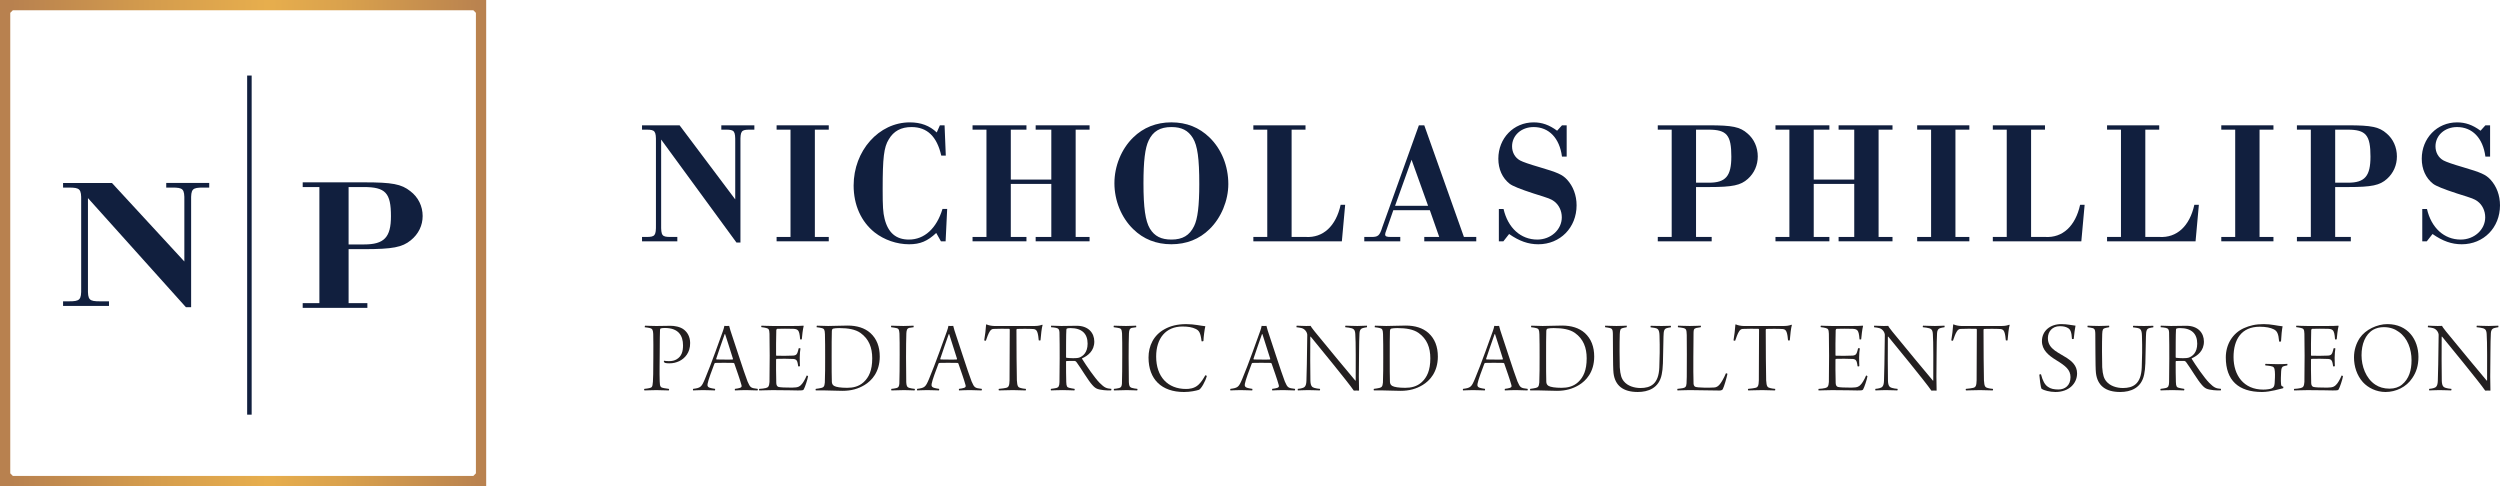 <svg xmlns="http://www.w3.org/2000/svg" xmlns:xlink="http://www.w3.org/1999/xlink" id="uuid-b9e05c94-8fc2-465b-aa6c-86fa4b69c855" viewBox="0 0 368.322 71.629"><defs><linearGradient id="uuid-c4376636-87bc-465f-9de0-7d3f7e679f54" x1="0" y1="35.814" x2="71.629" y2="35.814" gradientUnits="userSpaceOnUse"><stop offset=".023" stop-color="#b8814f"></stop><stop offset=".312" stop-color="#d49c4d"></stop><stop offset=".549" stop-color="#e7ae4d"></stop><stop offset=".71" stop-color="#d9a14d"></stop><stop offset="1" stop-color="#b8814f"></stop></linearGradient></defs><path d="M97.406,20.564v12.502c-.025,1.665.128,1.844,1.384,1.844h.999v.641h-5.201v-.641h.666c1.256,0,1.409-.205,1.384-1.844v-12.118c.025-1.64-.128-1.845-1.384-1.845h-.666v-.641h5.534l8.198,10.914v-8.429c.025-1.666-.128-1.845-1.384-1.845h-.666v-.641h4.868v.641h-.666c-1.256,0-1.409.179-1.384,1.845v14.782h-.589l-11.094-15.167Z" style="fill:#111f3e;"></path><path d="M116.465,19.103h-2.05v-.641h7.686v.641h-2.049v15.807h2.049v.641h-7.686v-.641h2.05v-15.807Z" style="fill:#111f3e;"></path><path d="M139.341,22.921h-.666c-.641-2.818-2.075-4.202-4.381-4.202-1.537,0-2.639.589-3.356,1.819-.717,1.153-.896,2.69-.896,7.353,0,2.536.052,3.407.282,4.33.512,2.075,1.69,3.074,3.586,3.074,2.28,0,4.074-1.64,4.945-4.509h.691l-.23,4.765h-.691l-.692-1.23c-1.28,1.205-2.356,1.666-3.996,1.666-1.819,0-3.664-.641-5.073-1.742-1.998-1.588-3.1-4.048-3.1-6.917,0-5.124,3.715-9.3,8.275-9.3,1.64,0,2.92.487,3.971,1.486l.461-1.051h.691l.18,4.458Z" style="fill:#111f3e;"></path><path d="M145.334,19.103h-2.05v-.641h7.942v.641h-2.306v7.353h5.969v-7.353h-2.306v-.641h7.942v.641h-2.05v15.807h2.05v.641h-7.942v-.641h2.306v-7.814h-5.969v7.814h2.306v.641h-7.942v-.641h2.05v-15.807Z" style="fill:#111f3e;"></path><path d="M178.2,20.256c1.768,1.717,2.767,4.202,2.767,6.866,0,2.408-1.05,4.97-2.767,6.635-1.512,1.486-3.407,2.229-5.636,2.229-2.204,0-4.1-.743-5.611-2.229-1.742-1.691-2.767-4.202-2.767-6.764,0-2.511,1.024-5.047,2.767-6.738,1.486-1.46,3.407-2.229,5.611-2.229,2.254,0,4.099.743,5.636,2.229ZM169.234,20.692c-.538,1.102-.769,3.049-.769,6.302,0,3.638.282,5.56.948,6.687.691,1.127,1.665,1.614,3.177,1.614,1.64,0,2.664-.615,3.33-1.973.538-1.076.769-3.049.769-6.2,0-3.766-.256-5.662-.947-6.789-.692-1.127-1.666-1.614-3.151-1.614-1.665,0-2.716.615-3.356,1.973Z" style="fill:#111f3e;"></path><path d="M186.704,19.103h-2.05v-.641h7.686v.641h-2.049v15.807h2.075c2.562.154,4.457-1.588,5.149-4.739h.666l-.487,5.38h-13.04v-.641h2.05v-15.807Z" style="fill:#111f3e;"></path><path d="M205.276,30.965l-.999,2.87c-.154.41-.205.563-.205.691,0,.308.205.384.846.384h1.383v.641h-5.303v-.641h.896c1.152.026,1.357-.154,1.768-1.46l5.38-14.988h.795l5.841,16.448h1.819v.641h-7.66v-.641h2.203l-1.384-3.945h-5.38ZM207.965,23.535l-2.434,6.789h4.868l-2.435-6.789Z" style="fill:#111f3e;"></path><path d="M230.816,23.074h-.691c-.359-2.741-1.922-4.355-4.177-4.355-1.818,0-3.177,1.23-3.177,2.844,0,.896.436,1.666,1.179,2.075q.615.333,2.896.999c2.613.769,3.33,1.076,4.021,1.819.897.973,1.409,2.306,1.409,3.792,0,3.279-2.408,5.739-5.636,5.739-1.486,0-2.793-.461-4.305-1.512l-.845,1.076h-.666v-4.765h.691c.641,2.792,2.536,4.509,4.97,4.509,1.999,0,3.612-1.46,3.612-3.279,0-.974-.436-1.844-1.127-2.357-.513-.358-.641-.41-3.023-1.153q-2.92-.948-3.535-1.435c-1.076-.846-1.665-2.152-1.665-3.689,0-3.023,2.254-5.354,5.2-5.354,1.23,0,2.28.359,3.459,1.23l.718-.794h.691v4.612Z" style="fill:#111f3e;"></path><path d="M246.287,19.103h-2.05v-.641h7.532c3.459,0,4.586.231,5.688,1.204.974.82,1.512,2.05,1.512,3.382,0,1.281-.513,2.459-1.461,3.305-1.05.948-2.229,1.204-5.713,1.204h-1.921v7.353h2.306v.641h-7.942v-.641h2.05v-15.807ZM251.77,26.917c2.485,0,3.305-.974,3.305-3.843,0-3.177-.666-3.971-3.356-3.971h-1.844v7.814h1.896Z" style="fill:#111f3e;"></path><path d="M263.629,19.103h-2.05v-.641h7.942v.641h-2.306v7.353h5.969v-7.353h-2.306v-.641h7.942v.641h-2.05v15.807h2.05v.641h-7.942v-.641h2.306v-7.814h-5.969v7.814h2.306v.641h-7.942v-.641h2.05v-15.807Z" style="fill:#111f3e;"></path><path d="M284.506,19.103h-2.05v-.641h7.686v.641h-2.049v15.807h2.049v.641h-7.686v-.641h2.05v-15.807Z" style="fill:#111f3e;"></path><path d="M295.65,19.103h-2.05v-.641h7.686v.641h-2.049v15.807h2.075c2.562.154,4.457-1.588,5.149-4.739h.666l-.487,5.38h-13.04v-.641h2.05v-15.807Z" style="fill:#111f3e;"></path><path d="M312.479,19.103h-2.05v-.641h7.686v.641h-2.049v15.807h2.075c2.562.154,4.457-1.588,5.149-4.739h.666l-.487,5.38h-13.04v-.641h2.05v-15.807Z" style="fill:#111f3e;"></path><path d="M329.309,19.103h-2.05v-.641h7.686v.641h-2.049v15.807h2.049v.641h-7.686v-.641h2.05v-15.807Z" style="fill:#111f3e;"></path><path d="M340.451,19.103h-2.05v-.641h7.532c3.459,0,4.586.231,5.688,1.204.974.82,1.512,2.05,1.512,3.382,0,1.281-.513,2.459-1.461,3.305-1.05.948-2.229,1.204-5.713,1.204h-1.921v7.353h2.306v.641h-7.942v-.641h2.05v-15.807ZM345.934,26.917c2.485,0,3.305-.974,3.305-3.843,0-3.177-.666-3.971-3.356-3.971h-1.844v7.814h1.896Z" style="fill:#111f3e;"></path><path d="M366.862,23.074h-.691c-.359-2.741-1.922-4.355-4.177-4.355-1.818,0-3.177,1.23-3.177,2.844,0,.896.436,1.666,1.179,2.075q.615.333,2.896.999c2.613.769,3.33,1.076,4.021,1.819.897.973,1.409,2.306,1.409,3.792,0,3.279-2.408,5.739-5.636,5.739-1.486,0-2.793-.461-4.305-1.512l-.845,1.076h-.666v-4.765h.691c.641,2.792,2.536,4.509,4.97,4.509,1.999,0,3.612-1.46,3.612-3.279,0-.974-.436-1.844-1.127-2.357-.513-.358-.641-.41-3.023-1.153q-2.92-.948-3.535-1.435c-1.076-.846-1.665-2.152-1.665-3.689,0-3.023,2.254-5.354,5.2-5.354,1.23,0,2.28.359,3.459,1.23l.718-.794h.691v4.612Z" style="fill:#111f3e;"></path><path d="M97.794,53.221c0-.016.03-.077.046-.077.169.031.339.062.693.062.509,0,.816-.077,1.141-.262.771-.447.955-1.202.955-2.065,0-1.402-.647-2.558-2.666-2.558-.169,0-.509.015-.616.062-.047.016-.093.077-.108.2-.015.37-.046,1.526-.046,3.622,0,1.001-.046,2.758,0,3.976.016.848.154.909.632,1.001.216.046.493.077.709.108.062.031.046.216.016.231-.386,0-1.279-.046-1.834-.046-.679,0-1.511.046-1.772.046-.046-.031-.062-.201-.016-.231.293-.031.54-.062.725-.108.323-.092.493-.062.539-.94.031-.462.062-1.31.062-3.591,0-.94.016-3.021-.015-3.452-.031-.524-.093-.771-.479-.863-.2-.046-.446-.092-.771-.123-.015-.046.016-.216.047-.231.262,0,.955.046,1.664.046.74,0,1.248-.031,2.096-.031.54,0,1.418.124,1.973.57.478.385.895.986.909,1.957.016,1.434-.785,2.281-1.603,2.682-.478.216-.909.324-1.464.324-.231,0-.509-.016-.678-.077-.062-.062-.139-.2-.139-.231Z" style="fill:#231f20;"></path><path d="M103.838,55.887c.94-2.219,2.327-6.18,2.666-7.104.108-.309.185-.57.216-.771.016,0,.139.015.354.015.231,0,.339-.015.354-.015.031.139.093.385.185.678.277.771,2.065,6.38,2.527,7.521.401.909.463.956,1.495,1.079.031.046.016.201-.03.231-.386-.016-1.264-.046-1.618-.046-.37,0-1.388.016-1.711.046-.016-.031-.031-.201,0-.231.309-.046.555-.077.771-.154.247-.108.247-.216.185-.432-.169-.663-.755-2.312-1.048-3.159,0,0-.092-.077-.107-.077-.154-.016-.478-.016-1.434-.016-1.032,0-1.109,0-1.264.016-.046,0-.107.062-.123.108-.309.801-.94,2.497-1.002,2.943-.046.277-.062.524.447.647.185.046.323.077.647.123.03.031.015.201-.016.231-.277,0-1.079-.046-1.757-.046-.756,0-1.218.046-1.449.046-.046-.016-.046-.201,0-.231,1.079-.139,1.233-.262,1.711-1.402ZM106.766,49.23c-.246.647-1.017,2.944-1.248,3.622,0,.062.016.093.062.108.139.016.524.016,1.356.016.339,0,.94,0,1.018-.016.015,0,.046-.046.03-.108-.37-1.171-.925-2.959-1.156-3.637-.015,0-.062,0-.062.015Z" style="fill:#231f20;"></path><path d="M112.195,47.981c.34,0,.786.046,1.634.046h2.975c.57,0,1.325-.015,1.557-.046.016,0,.046.031.046.046-.139.509-.23,1.449-.277,1.958-.03.031-.2.046-.246.015-.031-.432-.077-.709-.124-.909-.107-.37-.215-.617-.878-.647-.4-.015-2.111-.031-2.358,0-.107.016-.153.139-.153.216-.031.555-.047,3.483-.031,3.622,0,.062.016.124.046.124.386.031,2.02.015,2.466-.016.493-.031.586-.277.663-.508.062-.169.107-.37.154-.57.046-.031.246-.016.262.016-.046.247-.107.878-.107,1.372,0,.663.03,1.001.03,1.233-.046.062-.231.077-.262.015-.031-.231-.046-.354-.093-.524-.046-.185-.107-.509-.632-.54-.462-.031-2.05-.046-2.466-.015-.03,0-.062.108-.062.123-.016.262,0,2.559.031,3.468.015.4.216.524.369.555.309.062.863.093,1.958.093.939,0,1.125-.201,1.325-.401.23-.2.585-.786.832-1.387.031-.015.17.062.2.108-.077.493-.462,1.634-.632,1.926-.093.154-.139.17-.925.17-.771,0-1.248-.046-3.652-.046-1.032,0-1.402.046-1.988.046-.03-.031-.046-.185,0-.231.386-.031.693-.046.971-.123.37-.093.493-.262.54-.894.016-.231.03-2.05.03-3.868,0-1.526-.015-3.005-.03-3.236-.031-.617-.093-.755-.478-.848-.186-.046-.401-.092-.709-.124-.047-.031-.031-.185.015-.216Z" style="fill:#231f20;"></path><path d="M120.352,47.981c.385.016,1.264.046,1.664.046,1.018,0,1.68-.062,2.882-.062,1.341,0,2.497.354,3.313,1.079.971.863,1.402,2.065,1.402,3.483,0,2.312-1.218,3.576-2.234,4.192-.94.57-1.973.863-3.252.863-.878,0-1.31-.046-2.62-.062-.169,0-.955-.016-1.31,0-.046-.016-.046-.231,0-.231.308-.046.586-.077.816-.139.263-.077.463-.139.509-.786.046-1.032.046-2.527.046-3.806,0-.771,0-2.774-.03-3.313-.031-.632-.077-.817-.478-.91-.186-.046-.401-.092-.74-.123-.03-.031,0-.216.031-.231ZM122.895,56.858c.292.17.971.278,1.91.278.833,0,1.727-.17,2.451-.848.755-.709,1.248-1.711,1.248-3.499,0-1.557-.478-2.851-1.741-3.745-.725-.508-1.788-.709-3.129-.709-.323,0-.725.031-.878.077-.077.031-.186.093-.201.339-.03.37-.03,2.542-.03,3.883,0,1.403,0,3.144.03,3.637.016.231.093.447.34.585Z" style="fill:#231f20;"></path><path d="M131.314,47.981c.277,0,1.079.046,1.787.046.647,0,1.11-.046,1.48-.046.03.046.046.185.015.231-.23.031-.493.062-.632.092-.339.093-.4.324-.432.802-.03.647-.046,2.188-.046,3.529,0,1.449.016,3.16.031,3.668.03.478.077.74.462.848.216.062.493.108.786.139.046.046.016.201-.016.231-.323,0-.878-.046-1.557-.046-.755,0-1.063.046-1.864.046-.047-.046-.031-.201,0-.231.216-.015.508-.062.693-.108.385-.077.446-.308.478-.663.031-.37.046-3.036.046-4.315,0-1.156,0-2.358-.03-3.067-.047-.37-.031-.694-.386-.786-.169-.046-.462-.092-.832-.139-.046-.031-.016-.2.016-.231Z" style="fill:#231f20;"></path><path d="M136.849,55.887c.94-2.219,2.327-6.18,2.666-7.104.108-.309.185-.57.216-.771.016,0,.139.015.354.015.231,0,.339-.015.354-.015.031.139.093.385.185.678.277.771,2.065,6.38,2.527,7.521.401.909.463.956,1.495,1.079.031.046.016.201-.03.231-.386-.016-1.264-.046-1.618-.046-.37,0-1.388.016-1.711.046-.016-.031-.031-.201,0-.231.309-.046.555-.077.771-.154.246-.108.246-.216.185-.432-.169-.663-.755-2.312-1.048-3.159,0,0-.092-.077-.107-.077-.154-.016-.478-.016-1.434-.016-1.032,0-1.109,0-1.264.016-.046,0-.107.062-.123.108-.309.801-.94,2.497-1.002,2.943-.046.277-.062.524.447.647.185.046.323.077.646.123.031.031.016.201-.015.231-.277,0-1.079-.046-1.757-.046-.756,0-1.218.046-1.449.046-.046-.016-.046-.201,0-.231,1.079-.139,1.233-.262,1.711-1.402ZM139.777,49.23c-.246.647-1.017,2.944-1.248,3.622,0,.062.016.093.062.108.139.016.524.016,1.356.016.339,0,.94,0,1.018-.016.015,0,.046-.046.03-.108-.37-1.171-.925-2.959-1.155-3.637-.016,0-.062,0-.062.015Z" style="fill:#231f20;"></path><path d="M151.109,57.521c-.447,0-1.326-.046-1.85-.046-.848,0-1.649.046-2.096.046-.047-.062-.047-.185,0-.231.493-.046.832-.092,1.017-.139.478-.077.524-.416.555-1.109.016-.447.031-4.994.031-7.49,0-.062-.062-.108-.093-.108-.293-.015-1.973-.015-2.296.016-.231,0-.416.139-.555.37-.2.293-.401.863-.57,1.356-.031.031-.231,0-.247-.046.108-.632.247-1.71.277-2.327,0,0,.047-.031.077-.015.231.123.771.231,1.156.231h5.718c.523,0,.832-.015,1.31-.185.016,0,.062.016.062.031-.139.447-.246,1.479-.308,2.25-.016.062-.247.046-.263,0-.03-.37-.092-.909-.216-1.218-.107-.277-.277-.416-.585-.432-.617-.046-2.02-.031-2.404-.015-.047.015-.077.092-.077.139,0,2.204.03,6.704.062,7.428.046.971.231,1.048.57,1.141.216.062.432.092.755.123.031.046.016.216-.03.231Z" style="fill:#231f20;"></path><path d="M154.872,47.981c.37,0,1.079.046,1.495.046,1.017,0,1.726-.031,2.266-.031,1.741,0,2.589,1.079,2.589,2.327,0,1.356-.925,2.081-1.788,2.466-.03.031-.03.062-.015.077.601.971,1.88,2.835,2.589,3.544.739.74,1.017.817,1.726.878.016.031,0,.216-.03.231-.54.031-1.618-.046-2.081-.247-.216-.093-.432-.247-.709-.57-.585-.632-1.648-2.451-2.266-3.283-.123-.185-.246-.247-.354-.247-.263-.015-.91.016-1.172.016-.03,0-.062.077-.062.108,0,.816,0,2.419.031,2.99.015.663.139.771.416.848.23.062.523.108.801.154.047.031.031.185-.015.231-.201,0-1.063-.046-1.711-.046-.956,0-1.495.046-1.727.046-.062-.016-.062-.216,0-.231.309-.046.602-.077.756-.123.369-.093.462-.309.478-.878.016-.417.03-2.62.03-3.437,0-.894,0-3.313-.03-3.868-.016-.385-.108-.601-.493-.678-.2-.046-.478-.077-.74-.092-.03-.031-.015-.216.016-.231ZM157.184,48.398c-.03.015-.077.123-.077.185-.046.524-.046,3.036-.046,4.053,0,.031.046.077.062.077.509.062,1.495.108,1.88-.031.524-.185,1.233-.724,1.233-2.05,0-1.464-.832-2.296-2.543-2.296-.17,0-.385.016-.509.062Z" style="fill:#231f20;"></path><path d="M164.109,47.981c.277,0,1.079.046,1.787.046.647,0,1.11-.046,1.48-.046.03.046.046.185.015.231-.23.031-.493.062-.632.092-.339.093-.4.324-.432.802-.03.647-.046,2.188-.046,3.529,0,1.449.016,3.16.031,3.668.03.478.077.74.462.848.216.062.493.108.786.139.046.046.016.201-.016.231-.323,0-.878-.046-1.557-.046-.755,0-1.063.046-1.864.046-.047-.046-.031-.201,0-.231.216-.015.508-.062.693-.108.385-.077.446-.308.478-.663.031-.37.046-3.036.046-4.315,0-1.156,0-2.358-.03-3.067-.047-.37-.031-.694-.386-.786-.169-.046-.462-.092-.832-.139-.046-.031-.016-.2.016-.231Z" style="fill:#231f20;"></path><path d="M176.161,48.459c-.508-.247-1.109-.354-1.957-.354-2.435,0-3.868,1.726-3.868,4.423,0,2.959,1.695,4.778,4.393,4.778.446,0,1.232-.046,1.849-.632.417-.401.647-.771,1.002-1.387.047-.015.216.062.216.124-.216.801-.832,1.88-1.155,2.019-.432.139-1.279.324-2.204.324-3.282,0-5.225-1.849-5.225-5.085,0-1.68.725-3.298,2.404-4.192.816-.447,1.818-.724,3.144-.724,1.202,0,2.127.247,2.82.308-.107.447-.262,1.572-.277,2.173-.03.046-.277.092-.277.031-.154-1.279-.385-1.572-.863-1.803Z" style="fill:#231f20;"></path><path d="M182.995,55.887c.94-2.219,2.327-6.18,2.666-7.104.108-.309.185-.57.216-.771.016,0,.139.015.354.015.231,0,.339-.015.354-.015.031.139.093.385.185.678.277.771,2.065,6.38,2.527,7.521.401.909.463.956,1.495,1.079.031.046.016.201-.03.231-.386-.016-1.264-.046-1.618-.046-.37,0-1.388.016-1.711.046-.016-.031-.031-.201,0-.231.309-.046.555-.077.771-.154.246-.108.246-.216.185-.432-.169-.663-.755-2.312-1.048-3.159,0,0-.092-.077-.107-.077-.154-.016-.478-.016-1.434-.016-1.032,0-1.109,0-1.264.016-.046,0-.107.062-.123.108-.309.801-.94,2.497-1.002,2.943-.046.277-.062.524.447.647.185.046.323.077.646.123.031.031.016.201-.015.231-.277,0-1.079-.046-1.757-.046-.756,0-1.218.046-1.449.046-.046-.016-.046-.201,0-.231,1.079-.139,1.233-.262,1.711-1.402ZM185.923,49.23c-.246.647-1.017,2.944-1.248,3.622,0,.062.016.093.062.108.139.016.524.016,1.356.016.339,0,.94,0,1.018-.016.015,0,.046-.046.03-.108-.37-1.171-.925-2.959-1.155-3.637-.016,0-.062,0-.062.015Z" style="fill:#231f20;"></path><path d="M191.044,47.981c.216,0,.925.046,1.402.046.309,0,.509,0,.647-.015.046.092.185.323.601.832,1.788,2.188,5.44,6.611,5.995,7.243.016-.015.031-.015.046-.031,0-2.081.031-5.779-.062-6.858-.03-.416-.092-.693-.523-.832-.263-.077-.586-.124-.94-.154-.046-.031-.016-.2.016-.231.385,0,1.032.046,1.757.046.432,0,1.232-.046,1.402-.046.031.031.031.201,0,.231-.277.046-.4.062-.601.123-.386.108-.479.432-.493.786-.077,1.141-.062,4.331-.093,6.396,0,.693.016,1.556.03,2.034-.139-.016-.616-.016-.771,0-.771-1.156-5.655-7.105-6.35-7.952-.015-.016-.062,0-.062.015-.015,1.526-.015,5.61.016,6.504.031.771.262.94.586,1.032.216.077.539.108.816.139.047.016.016.216-.016.231-.292,0-.955-.046-1.741-.046-.693,0-1.187.046-1.495.046-.03-.031-.03-.216,0-.231.293-.031.432-.046.632-.108.354-.092.602-.262.632-1.063.031-.709.093-3.545.124-6.781,0-.139-.077-.432-.277-.647-.324-.37-.679-.4-1.311-.478-.016-.031,0-.2.031-.231Z" style="fill:#231f20;"></path><path d="M202.576,47.981c.385.016,1.264.046,1.664.046,1.018,0,1.68-.062,2.882-.062,1.341,0,2.497.354,3.313,1.079.971.863,1.402,2.065,1.402,3.483,0,2.312-1.218,3.576-2.234,4.192-.94.57-1.973.863-3.252.863-.878,0-1.31-.046-2.62-.062-.169,0-.955-.016-1.31,0-.046-.016-.046-.231,0-.231.308-.046.586-.077.816-.139.263-.077.463-.139.509-.786.046-1.032.046-2.527.046-3.806,0-.771,0-2.774-.03-3.313-.031-.632-.077-.817-.478-.91-.186-.046-.401-.092-.74-.123-.03-.031,0-.216.031-.231ZM205.119,56.858c.292.17.971.278,1.91.278.833,0,1.727-.17,2.451-.848.755-.709,1.248-1.711,1.248-3.499,0-1.557-.478-2.851-1.741-3.745-.725-.508-1.788-.709-3.129-.709-.323,0-.725.031-.878.077-.077.031-.186.093-.201.339-.03.37-.03,2.542-.03,3.883,0,1.403,0,3.144.03,3.637.016.231.093.447.34.585Z" style="fill:#231f20;"></path><path d="M217.27,55.887c.94-2.219,2.327-6.18,2.666-7.104.108-.309.185-.57.216-.771.016,0,.139.015.354.015.231,0,.339-.015.354-.015.031.139.093.385.185.678.277.771,2.065,6.38,2.527,7.521.401.909.463.956,1.495,1.079.031.046.016.201-.03.231-.386-.016-1.264-.046-1.618-.046-.37,0-1.388.016-1.711.046-.016-.031-.031-.201,0-.231.309-.046.555-.077.771-.154.247-.108.247-.216.185-.432-.169-.663-.755-2.312-1.048-3.159,0,0-.092-.077-.107-.077-.154-.016-.478-.016-1.434-.016-1.032,0-1.109,0-1.264.016-.046,0-.107.062-.123.108-.309.801-.94,2.497-1.002,2.943-.046.277-.062.524.447.647.185.046.323.077.647.123.03.031.015.201-.016.231-.277,0-1.079-.046-1.757-.046-.756,0-1.218.046-1.449.046-.046-.016-.046-.201,0-.231,1.079-.139,1.233-.262,1.711-1.402ZM220.197,49.23c-.246.647-1.017,2.944-1.248,3.622,0,.062.016.093.062.108.139.016.524.016,1.356.016.339,0,.94,0,1.018-.016.015,0,.046-.046.03-.108-.37-1.171-.925-2.959-1.156-3.637-.015,0-.062,0-.062.015Z" style="fill:#231f20;"></path><path d="M225.611,47.981c.385.016,1.264.046,1.664.046,1.018,0,1.68-.062,2.882-.062,1.341,0,2.497.354,3.313,1.079.971.863,1.402,2.065,1.402,3.483,0,2.312-1.218,3.576-2.234,4.192-.94.57-1.973.863-3.252.863-.878,0-1.31-.046-2.62-.062-.169,0-.955-.016-1.31,0-.046-.016-.046-.231,0-.231.308-.046.586-.077.816-.139.263-.077.463-.139.509-.786.046-1.032.046-2.527.046-3.806,0-.771,0-2.774-.03-3.313-.031-.632-.077-.817-.478-.91-.186-.046-.401-.092-.74-.123-.03-.031,0-.216.031-.231ZM228.154,56.858c.292.17.971.278,1.91.278.833,0,1.727-.17,2.451-.848.755-.709,1.248-1.711,1.248-3.499,0-1.557-.478-2.851-1.741-3.745-.725-.508-1.788-.709-3.129-.709-.323,0-.725.031-.878.077-.077.031-.186.093-.201.339-.03.37-.03,2.542-.03,3.883,0,1.403,0,3.144.03,3.637.016.231.093.447.34.585Z" style="fill:#231f20;"></path><path d="M236.496,47.981c.2,0,.986.046,1.664.046.663,0,1.172-.046,1.495-.046.031.031.031.201,0,.231-.309.062-.462.077-.647.139-.262.092-.339.216-.369.863-.047,1.264-.031,4.084,0,4.9.076,1.141.262,1.665.616,2.081.539.663,1.51.971,2.435.971,1.479,0,2.682-.57,2.774-3.036.046-1.171.093-2.975.03-4.654-.015-.971-.292-1.079-.662-1.156-.216-.046-.339-.046-.647-.092-.031-.031-.016-.201.016-.231.216,0,.725.031,1.618.031.601,0,1.109-.031,1.341-.031.03.031.03.2,0,.231-.231.031-.416.062-.57.107-.386.108-.493.339-.509,1.249-.077,4.084-.062,4.577-.262,5.579-.4,2.034-2.019,2.589-3.529,2.589-2.157,0-3.359-.94-3.575-2.805-.108-.909-.062-4.978-.093-5.764-.016-.4-.016-.709-.354-.832-.17-.062-.57-.108-.771-.139-.046-.031-.031-.2,0-.231Z" style="fill:#231f20;"></path><path d="M247.243,47.981c.323,0,.862.046,1.71.046.756,0,1.341-.046,1.603-.046.047.016.062.216,0,.231-.308.046-.446.062-.646.108-.37.092-.386.293-.401.678-.015.508-.015,2.312-.03,3.575-.016,1.341,0,3.144.03,3.961.016.247.139.4.247.447.309.154,2.157.154,2.789.108.324-.016.586-.169.848-.493.216-.262.586-.878.879-1.587.046-.031.216.016.23.077-.123.601-.478,1.849-.693,2.265-.077.093-.216.185-.478.185-.786,0-3.745-.062-4.407-.062-.617,0-1.541.046-1.788.046-.03-.031-.03-.185,0-.231.339-.046.602-.062.816-.108.324-.077.493-.185.524-.693.031-.432.046-.724.046-4.3,0-1.603,0-2.512-.015-2.835-.031-.771-.062-.925-.54-1.033-.185-.046-.601-.092-.755-.108-.031-.016-.016-.216.031-.231Z" style="fill:#231f20;"></path><path d="M261.502,57.521c-.447,0-1.326-.046-1.85-.046-.848,0-1.649.046-2.096.046-.047-.062-.047-.185,0-.231.493-.046.832-.092,1.017-.139.478-.077.524-.416.555-1.109.016-.447.031-4.994.031-7.49,0-.062-.062-.108-.093-.108-.293-.015-1.973-.015-2.296.016-.231,0-.416.139-.555.37-.2.293-.401.863-.57,1.356-.031.031-.231,0-.247-.046.108-.632.247-1.71.277-2.327,0,0,.047-.031.077-.015.231.123.771.231,1.156.231h5.718c.523,0,.832-.015,1.31-.185.016,0,.062.016.062.031-.139.447-.246,1.479-.308,2.25-.016.062-.247.046-.263,0-.03-.37-.092-.909-.216-1.218-.107-.277-.277-.416-.585-.432-.617-.046-2.02-.031-2.404-.015-.047.015-.077.092-.077.139,0,2.204.03,6.704.062,7.428.046.971.231,1.048.57,1.141.216.062.432.092.755.123.031.046.016.216-.03.231Z" style="fill:#231f20;"></path><path d="M268.273,47.981c.34,0,.786.046,1.634.046h2.975c.57,0,1.325-.015,1.557-.046.016,0,.046.031.046.046-.139.509-.23,1.449-.277,1.958-.03.031-.2.046-.246.015-.031-.432-.077-.709-.124-.909-.107-.37-.215-.617-.878-.647-.4-.015-2.111-.031-2.358,0-.107.016-.153.139-.153.216-.031.555-.047,3.483-.031,3.622,0,.062.016.124.046.124.386.031,2.02.015,2.466-.016.493-.031.586-.277.663-.508.062-.169.107-.37.154-.57.046-.031.246-.016.262.016-.046.247-.107.878-.107,1.372,0,.663.03,1.001.03,1.233-.046.062-.231.077-.262.015-.031-.231-.046-.354-.093-.524-.046-.185-.107-.509-.632-.54-.462-.031-2.05-.046-2.466-.015-.03,0-.062.108-.062.123-.016.262,0,2.559.031,3.468.015.4.216.524.369.555.309.062.863.093,1.958.093.939,0,1.125-.201,1.325-.401.23-.2.585-.786.832-1.387.031-.015.17.062.2.108-.077.493-.462,1.634-.632,1.926-.093.154-.139.17-.925.17-.771,0-1.248-.046-3.652-.046-1.032,0-1.402.046-1.988.046-.03-.031-.046-.185,0-.231.386-.031.693-.046.971-.123.37-.093.493-.262.54-.894.016-.231.03-2.05.03-3.868,0-1.526-.015-3.005-.03-3.236-.031-.617-.093-.755-.478-.848-.186-.046-.401-.092-.709-.124-.047-.031-.031-.185.015-.216Z" style="fill:#231f20;"></path><path d="M276.136,47.981c.216,0,.925.046,1.402.046.309,0,.509,0,.647-.015.046.092.185.323.601.832,1.788,2.188,5.44,6.611,5.995,7.243.016-.015.031-.015.046-.031,0-2.081.031-5.779-.062-6.858-.03-.416-.092-.693-.523-.832-.263-.077-.586-.124-.94-.154-.046-.031-.016-.2.016-.231.385,0,1.032.046,1.757.046.432,0,1.232-.046,1.402-.046.031.031.031.201,0,.231-.277.046-.4.062-.601.123-.386.108-.479.432-.493.786-.077,1.141-.062,4.331-.093,6.396,0,.693.016,1.556.03,2.034-.139-.016-.616-.016-.771,0-.771-1.156-5.655-7.105-6.35-7.952-.015-.016-.062,0-.062.015-.015,1.526-.015,5.61.016,6.504.031.771.262.94.586,1.032.216.077.539.108.816.139.047.016.016.216-.016.231-.292,0-.955-.046-1.741-.046-.693,0-1.187.046-1.495.046-.03-.031-.03-.216,0-.231.293-.031.432-.046.632-.108.354-.092.602-.262.632-1.063.031-.709.093-3.545.124-6.781,0-.139-.077-.432-.277-.647-.324-.37-.679-.4-1.311-.478-.016-.031,0-.2.031-.231Z" style="fill:#231f20;"></path><path d="M293.587,57.521c-.447,0-1.326-.046-1.85-.046-.848,0-1.649.046-2.096.046-.047-.062-.047-.185,0-.231.493-.046.832-.092,1.017-.139.478-.077.524-.416.555-1.109.016-.447.031-4.994.031-7.49,0-.062-.062-.108-.093-.108-.293-.015-1.973-.015-2.296.016-.231,0-.416.139-.555.37-.2.293-.401.863-.57,1.356-.031.031-.231,0-.247-.046.108-.632.247-1.71.277-2.327,0,0,.047-.031.077-.015.231.123.771.231,1.156.231h5.718c.523,0,.832-.015,1.31-.185.016,0,.062.016.062.031-.139.447-.246,1.479-.308,2.25-.016.062-.247.046-.263,0-.03-.37-.092-.909-.216-1.218-.107-.277-.277-.416-.585-.432-.617-.046-2.02-.031-2.404-.015-.047.015-.077.092-.077.139,0,2.204.03,6.704.062,7.428.046.971.231,1.048.57,1.141.216.062.432.092.755.123.031.046.016.216-.03.231Z" style="fill:#231f20;"></path><path d="M301.73,56.997c.385.277.863.385,1.541.385.956,0,1.772-.586,1.772-1.819,0-1.094-.74-1.665-2.096-2.497-1.156-.709-2.111-1.51-2.111-2.805,0-1.541,1.248-2.512,2.851-2.512.895,0,1.479.169,2.096.231-.092.493-.2,1.218-.262,1.942-.03.046-.231.046-.262.016-.062-1.063-.231-1.402-.602-1.618-.323-.185-.678-.262-1.187-.262-1.141,0-1.741.817-1.757,1.726-.016.894.447,1.434,1.048,1.88.586.416,1.311.786,1.757,1.079.663.447,1.495,1.079,1.495,2.266,0,1.495-1.202,2.743-3.19,2.743-.832,0-1.71-.247-2.034-.462-.153-.216-.308-1.633-.339-2.081.031-.062.216-.092.247-.062.246.94.555,1.541,1.032,1.85Z" style="fill:#231f20;"></path><path d="M307.573,47.981c.2,0,.986.046,1.664.046.663,0,1.172-.046,1.495-.046.031.031.031.201,0,.231-.308.062-.462.077-.647.139-.262.092-.339.216-.369.863-.047,1.264-.031,4.084,0,4.9.076,1.141.262,1.665.616,2.081.539.663,1.51.971,2.435.971,1.479,0,2.682-.57,2.774-3.036.046-1.171.093-2.975.03-4.654-.015-.971-.292-1.079-.662-1.156-.216-.046-.339-.046-.647-.092-.031-.031-.016-.201.016-.231.216,0,.725.031,1.618.031.601,0,1.109-.031,1.341-.031.03.031.03.2,0,.231-.231.031-.416.062-.57.107-.386.108-.493.339-.509,1.249-.077,4.084-.062,4.577-.262,5.579-.4,2.034-2.02,2.589-3.529,2.589-2.157,0-3.359-.94-3.575-2.805-.108-.909-.062-4.978-.093-5.764-.016-.4-.016-.709-.354-.832-.17-.062-.57-.108-.771-.139-.046-.031-.031-.2,0-.231Z" style="fill:#231f20;"></path><path d="M318.351,47.981c.37,0,1.079.046,1.495.046,1.017,0,1.726-.031,2.266-.031,1.741,0,2.589,1.079,2.589,2.327,0,1.356-.925,2.081-1.788,2.466-.03.031-.03.062-.015.077.601.971,1.88,2.835,2.589,3.544.739.74,1.017.817,1.726.878.016.031,0,.216-.03.231-.54.031-1.618-.046-2.081-.247-.216-.093-.432-.247-.709-.57-.585-.632-1.648-2.451-2.266-3.283-.123-.185-.246-.247-.354-.247-.263-.015-.91.016-1.172.016-.03,0-.062.077-.062.108,0,.816,0,2.419.031,2.99.015.663.139.771.416.848.23.062.523.108.801.154.047.031.031.185-.015.231-.201,0-1.063-.046-1.711-.046-.956,0-1.495.046-1.727.046-.062-.016-.062-.216,0-.231.309-.046.602-.077.756-.123.369-.093.462-.309.478-.878.016-.417.03-2.62.03-3.437,0-.894,0-3.313-.03-3.868-.016-.385-.108-.601-.493-.678-.2-.046-.478-.077-.74-.092-.03-.031-.015-.216.016-.231ZM320.662,48.398c-.03.015-.077.123-.077.185-.046.524-.046,3.036-.046,4.053,0,.031.046.077.062.077.509.062,1.495.108,1.88-.031.524-.185,1.233-.724,1.233-2.05,0-1.464-.832-2.296-2.543-2.296-.17,0-.385.016-.509.062Z" style="fill:#231f20;"></path><path d="M336.37,57.197c-.354.062-1.85.555-3.113.555-3.467,0-5.332-1.71-5.332-5.085,0-1.942,1.002-3.56,2.65-4.315.863-.385,1.727-.601,2.944-.601,1.094,0,1.973.247,2.773.324-.092.4-.2,1.464-.23,2.204-.047.062-.201.077-.278.031-.107-1.187-.308-1.541-.785-1.788-.493-.247-1.156-.385-2.081-.385-2.697,0-3.853,1.88-3.853,4.469,0,2.667,1.479,4.793,4.377,4.793.478,0,1.002-.077,1.232-.169.293-.123.416-.324.447-.771.03-.493.077-1.218.03-1.726-.046-.555-.139-.725-.632-.801-.246-.046-.354-.046-.755-.093-.046-.031-.046-.2,0-.231.57,0,1.218.046,1.85.046s.986-.016,1.371-.046c.031.046.031.2-.015.231-.263.046-.401.077-.524.124-.277.077-.339.324-.37.771-.03.478-.062,1.433-.015,1.818.03.293.046.339.339.432.016.046,0,.185-.031.216Z" style="fill:#231f20;"></path><path d="M338.332,47.981c.34,0,.786.046,1.634.046h2.975c.57,0,1.325-.015,1.557-.046.016,0,.046.031.046.046-.139.509-.23,1.449-.277,1.958-.03.031-.2.046-.246.015-.031-.432-.077-.709-.124-.909-.107-.37-.215-.617-.878-.647-.4-.015-2.111-.031-2.358,0-.107.016-.153.139-.153.216-.031.555-.047,3.483-.031,3.622,0,.062.016.124.046.124.386.031,2.02.015,2.466-.016.493-.031.586-.277.663-.508.062-.169.107-.37.154-.57.046-.031.246-.016.262.016-.046.247-.107.878-.107,1.372,0,.663.03,1.001.03,1.233-.046.062-.231.077-.262.015-.031-.231-.046-.354-.093-.524-.046-.185-.107-.509-.632-.54-.462-.031-2.05-.046-2.466-.015-.03,0-.062.108-.062.123-.016.262,0,2.559.031,3.468.015.4.216.524.369.555.309.062.863.093,1.958.093.939,0,1.125-.201,1.325-.401.23-.2.585-.786.832-1.387.03-.015.17.062.2.108-.077.493-.462,1.634-.632,1.926-.093.154-.139.17-.925.17-.771,0-1.248-.046-3.652-.046-1.032,0-1.402.046-1.988.046-.03-.031-.046-.185,0-.231.386-.031.693-.046.971-.123.37-.093.493-.262.54-.894.016-.231.03-2.05.03-3.868,0-1.526-.015-3.005-.03-3.236-.031-.617-.093-.755-.478-.848-.186-.046-.401-.092-.709-.124-.047-.031-.031-.185.015-.216Z" style="fill:#231f20;"></path><path d="M348.122,56.303c-.894-1.001-1.31-2.327-1.31-3.652,0-1.094.323-2.05.848-2.851.848-1.249,2.573-2.05,4.068-2.05,3.036,0,4.577,2.312,4.577,4.824,0,1.294-.308,2.25-.909,3.128-.878,1.341-2.435,2.05-3.945,2.05-1.325,0-2.558-.601-3.329-1.449ZM353.871,56.673c1.048-.848,1.418-2.127,1.418-3.606,0-1.603-.57-3.267-1.881-4.176-.585-.432-1.31-.694-2.203-.694-.602,0-1.11.139-1.541.37-1.218.693-1.742,2.173-1.742,3.776,0,1.556.602,3.39,2.034,4.331.556.37,1.249.585,2.097.585.724,0,1.371-.216,1.818-.585Z" style="fill:#231f20;"></path><path d="M357.729,47.981c.216,0,.925.046,1.402.046.309,0,.509,0,.647-.015.046.092.185.323.601.832,1.788,2.188,5.44,6.611,5.995,7.243.016-.015.031-.015.046-.031,0-2.081.031-5.779-.062-6.858-.03-.416-.092-.693-.523-.832-.263-.077-.586-.124-.94-.154-.046-.031-.016-.2.016-.231.385,0,1.032.046,1.757.046.432,0,1.232-.046,1.402-.046.031.031.031.201,0,.231-.277.046-.4.062-.601.123-.386.108-.479.432-.493.786-.077,1.141-.062,4.331-.093,6.396,0,.693.016,1.556.03,2.034-.139-.016-.616-.016-.771,0-.771-1.156-5.655-7.105-6.349-7.952-.016-.016-.062,0-.062.015-.015,1.526-.015,5.61.016,6.504.031.771.262.94.586,1.032.216.077.539.108.816.139.047.016.016.216-.016.231-.292,0-.955-.046-1.741-.046-.693,0-1.187.046-1.495.046-.03-.031-.03-.216,0-.231.293-.031.432-.046.632-.108.354-.092.602-.262.632-1.063.031-.709.093-3.545.124-6.781,0-.139-.077-.432-.277-.647-.324-.37-.679-.4-1.311-.478-.016-.031,0-.2.031-.231Z" style="fill:#231f20;"></path><line x1="36.745" y1="11.13" x2="36.745" y2="61.091" style="fill:#111f3e; stroke:#111f3e; stroke-miterlimit:10; stroke-width:.664px;"></line><path d="M71.629,71.629H0V0h71.629v71.629ZM1.891,1.513l-.379.379v67.845l.379.379h67.846l.378-.379V1.892l-.378-.379H1.891Z" style="fill:url(#uuid-c4376636-87bc-465f-9de0-7d3f7e679f54);"></path><path d="M47.056,27.557h-2.459v-.693h9.036c4.149,0,5.501.25,6.823,1.303,1.168.887,1.813,2.218,1.813,3.66,0,1.387-.614,2.662-1.752,3.577-1.26,1.026-2.673,1.303-6.853,1.303h-2.305v7.957h2.766v.693h-9.529v-.693h2.459v-17.106ZM53.633,36.013c2.981,0,3.965-1.054,3.965-4.159,0-3.438-.799-4.298-4.028-4.298h-2.212v8.456h2.274Z" style="fill:#111f3e;"></path><path d="M12.958,29.185v13.253c-.034,1.765.166,1.955,1.799,1.955h1.301v.679h-6.767v-.679h.867c1.633,0,1.833-.217,1.801-1.955v-12.846c.032-1.738-.167-1.956-1.801-1.956h-.867v-.679h7.201l10.667,11.569v-8.935c.032-1.766-.167-1.956-1.801-1.956h-.867v-.679h6.333v.679h-.867c-1.633,0-1.833.19-1.799,1.956v15.67h-.767l-14.434-16.077Z" style="fill:#111f3e;"></path></svg>